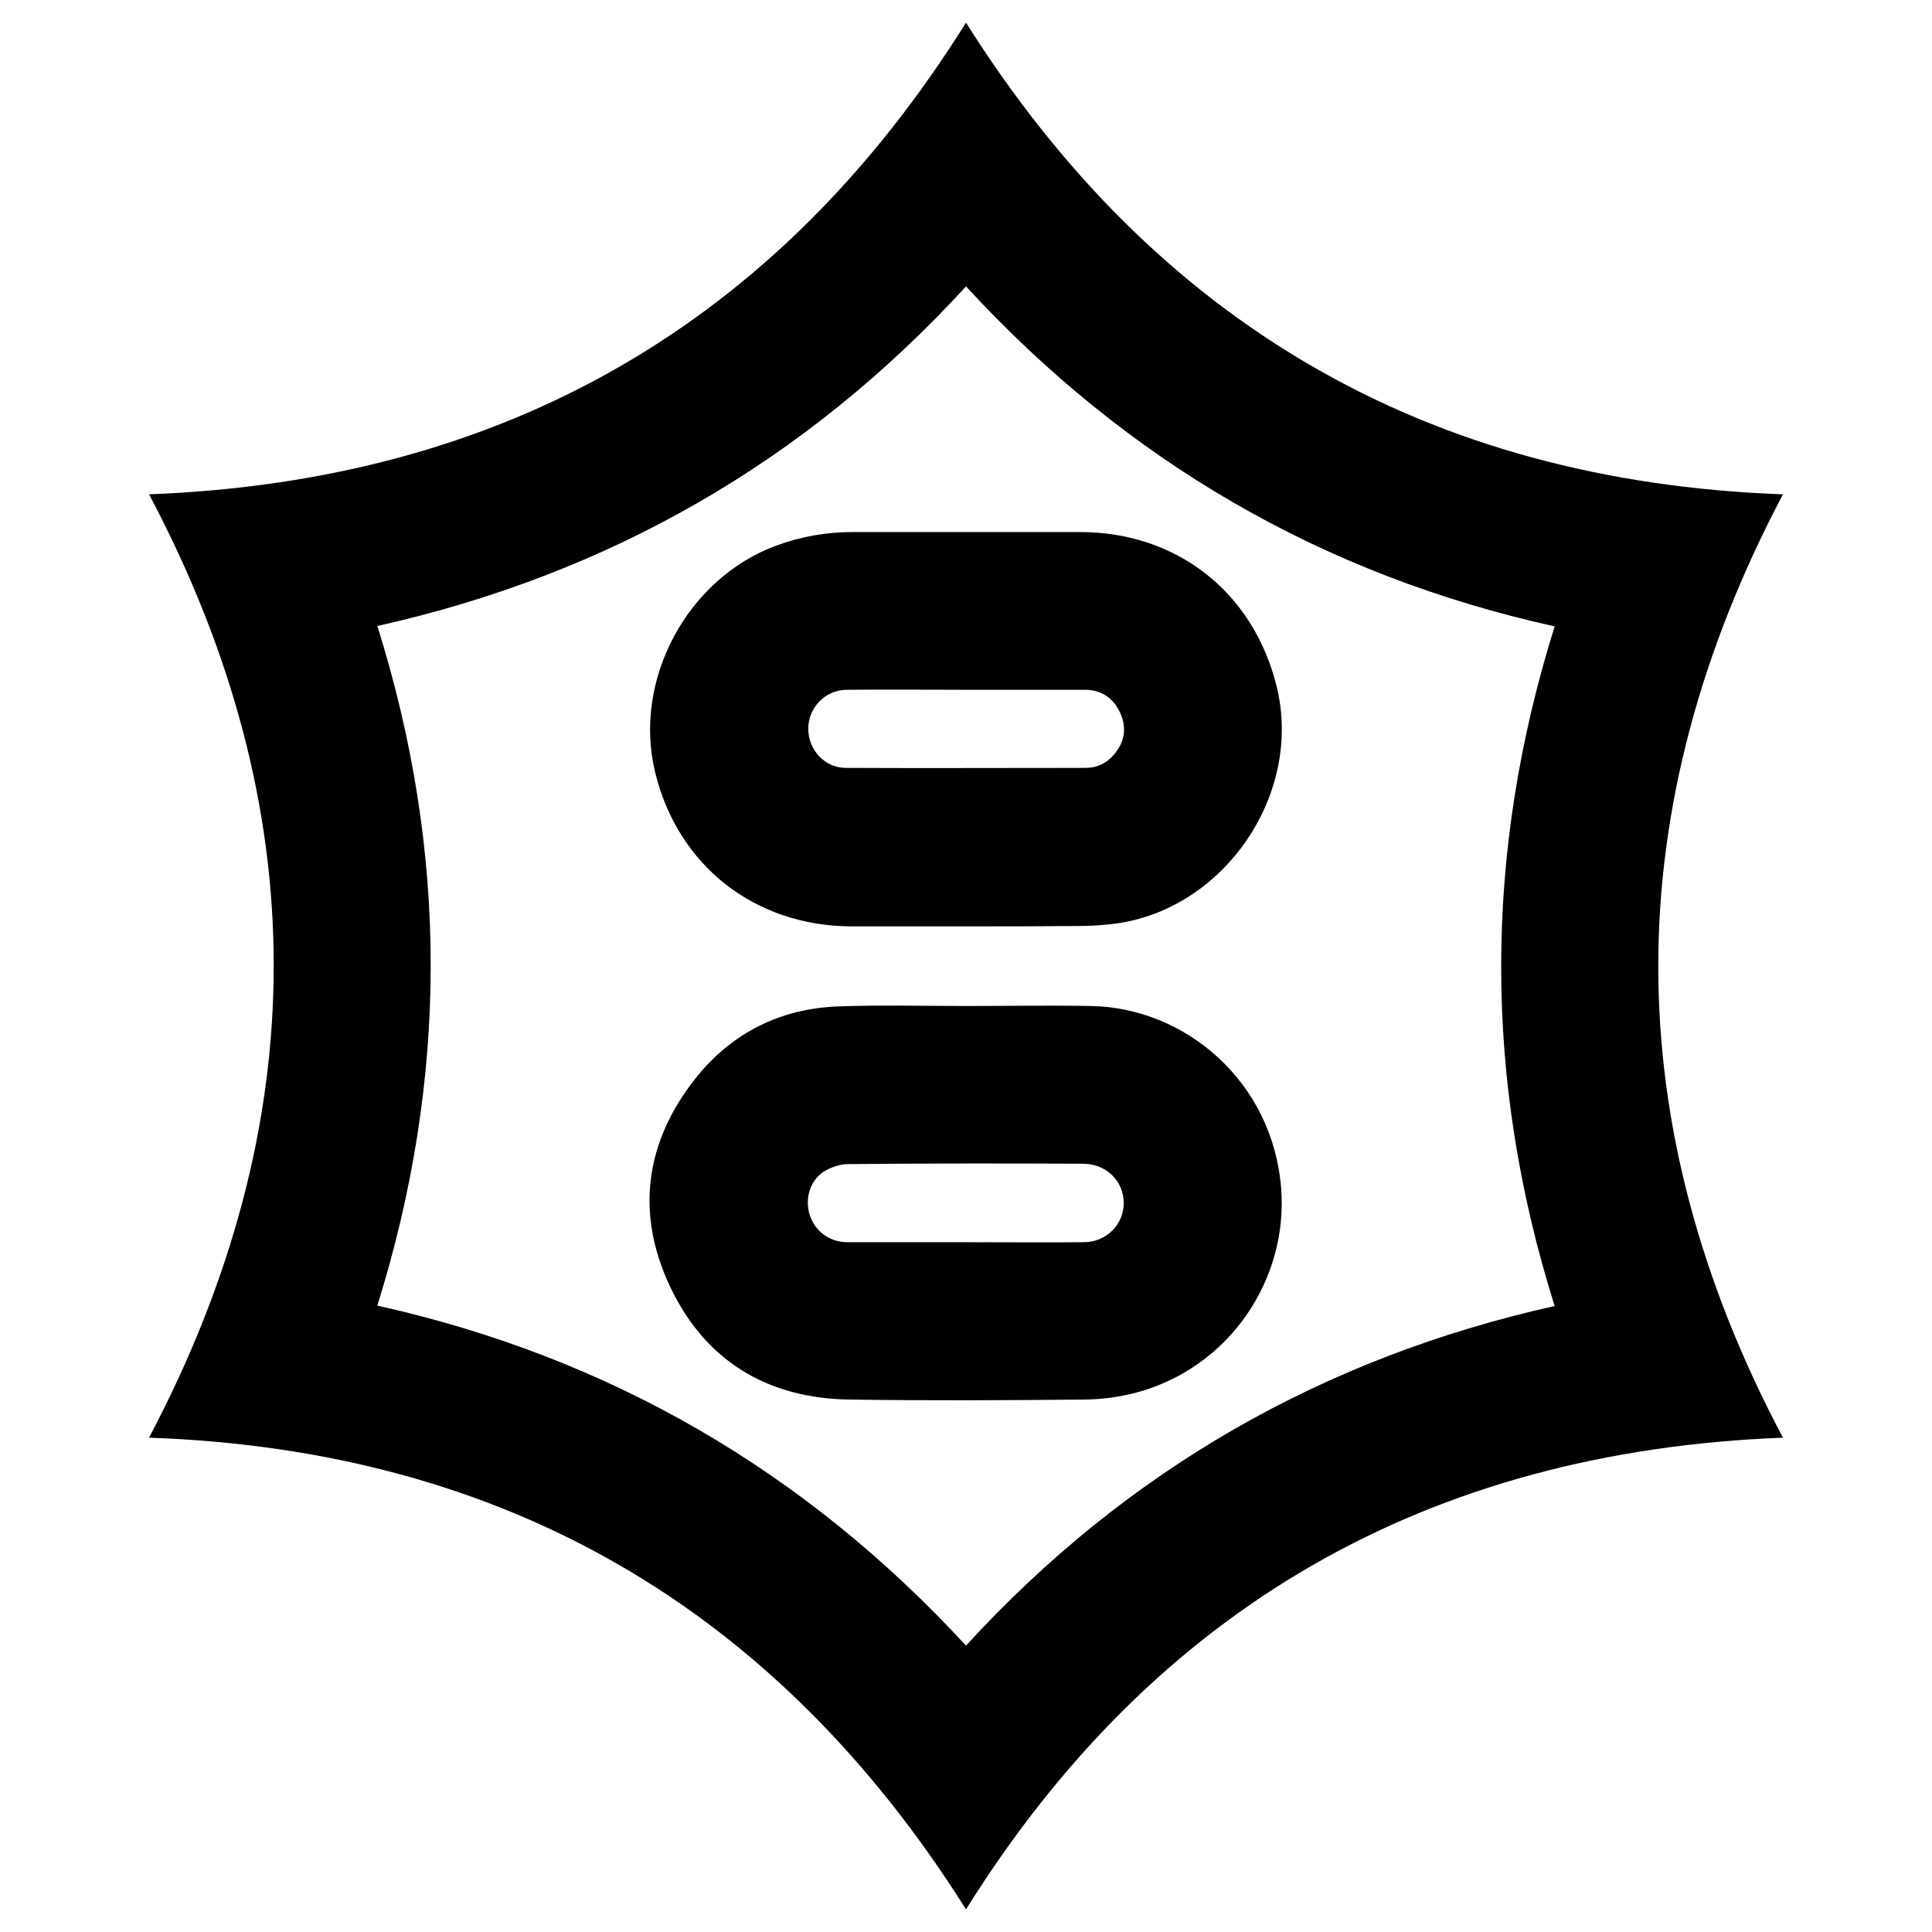 <svg xmlns="http://www.w3.org/2000/svg" x="0px" y="0px"  width="500px" height="500px" viewBox="0 0 512 512"><g id="rw-utsunomiya-city-o.svg"><path d="M39.5,131C133.6,127.4,206,85.9,256,6c50.2,79.6,122.3,121.6,216.5,125c-43.9,83.2-44.2,166.6,0,250
			C378.5,384.6,306,426,256,506c-50.2-79.7-122.2-121.7-216.5-125C83.4,297.8,83.7,214.4,39.5,131z M100,346
			c61.5,13.7,113.3,43.8,156,90.1c42.6-46.5,94.7-76.3,156-90C393,285.8,393.2,226,412,166c-61.5-13.6-113.4-43.8-156-90.1
			c-42.7,46.6-94.8,76.3-156,90C118.9,226,118.8,285.8,100,346z"/>
		<path d="M255.8,245.5c-10.1,0-20.1,0-30.2,0c-25.6-0.1-46-16.1-52-40.9c-5.9-24.4,8.5-51.3,32.1-60
			c6.5-2.4,13.2-3.6,20.2-3.6c20.1,0,40.2,0,60.3,0c25.7,0,45.9,15.9,52.1,40.8c7.1,28.6-13.8,59.2-42.9,63
			c-3.2,0.4-6.5,0.6-9.7,0.6C275.7,245.5,265.8,245.5,255.8,245.5z M256.1,182.8c-10.6,0-21.2-0.1-31.8,0
			c-5.7,0.1-10.1,4.8-10.1,10.3c0,5.6,4.3,10.4,10,10.4c21.2,0.1,42.4,0,63.5,0c3,0,5.5-1.2,7.4-3.4c2.9-3.3,3.6-7.1,1.8-11.1
			c-1.8-4-5-6.2-9.4-6.2C277.1,182.8,266.6,182.8,256.1,182.8z"/>
		<path d="M256,266.6c11.1,0,22.1-0.2,33.2,0c25.1,0.5,48,20.1,50.3,48.1c2,24.1-13.5,47.9-38.9,54.5
			c-4.4,1.1-9.1,1.7-13.7,1.7c-20.6,0.2-41.1,0.3-61.7,0c-21.9-0.3-38.4-10.3-47.7-30.1c-9.1-19.4-6.5-38.2,6.8-55
			c9.6-12.1,22.6-18.6,38.1-19.1C233.5,266.3,244.8,266.6,256,266.6C256,266.6,256,266.6,256,266.6z M256,329.2
			c10.4,0,20.8,0.1,31.2,0c6,0,10.6-4.7,10.6-10.4c0-5.8-4.6-10.3-10.6-10.4c-20.8-0.1-41.6-0.1-62.5,0.1c-2,0-4.3,0.8-6.1,1.8
			c-3.9,2.4-5.3,7.1-4.1,11.4c1.3,4.4,5.1,7.4,9.9,7.5C235,329.2,245.5,329.2,256,329.2z"/></g></svg> 
